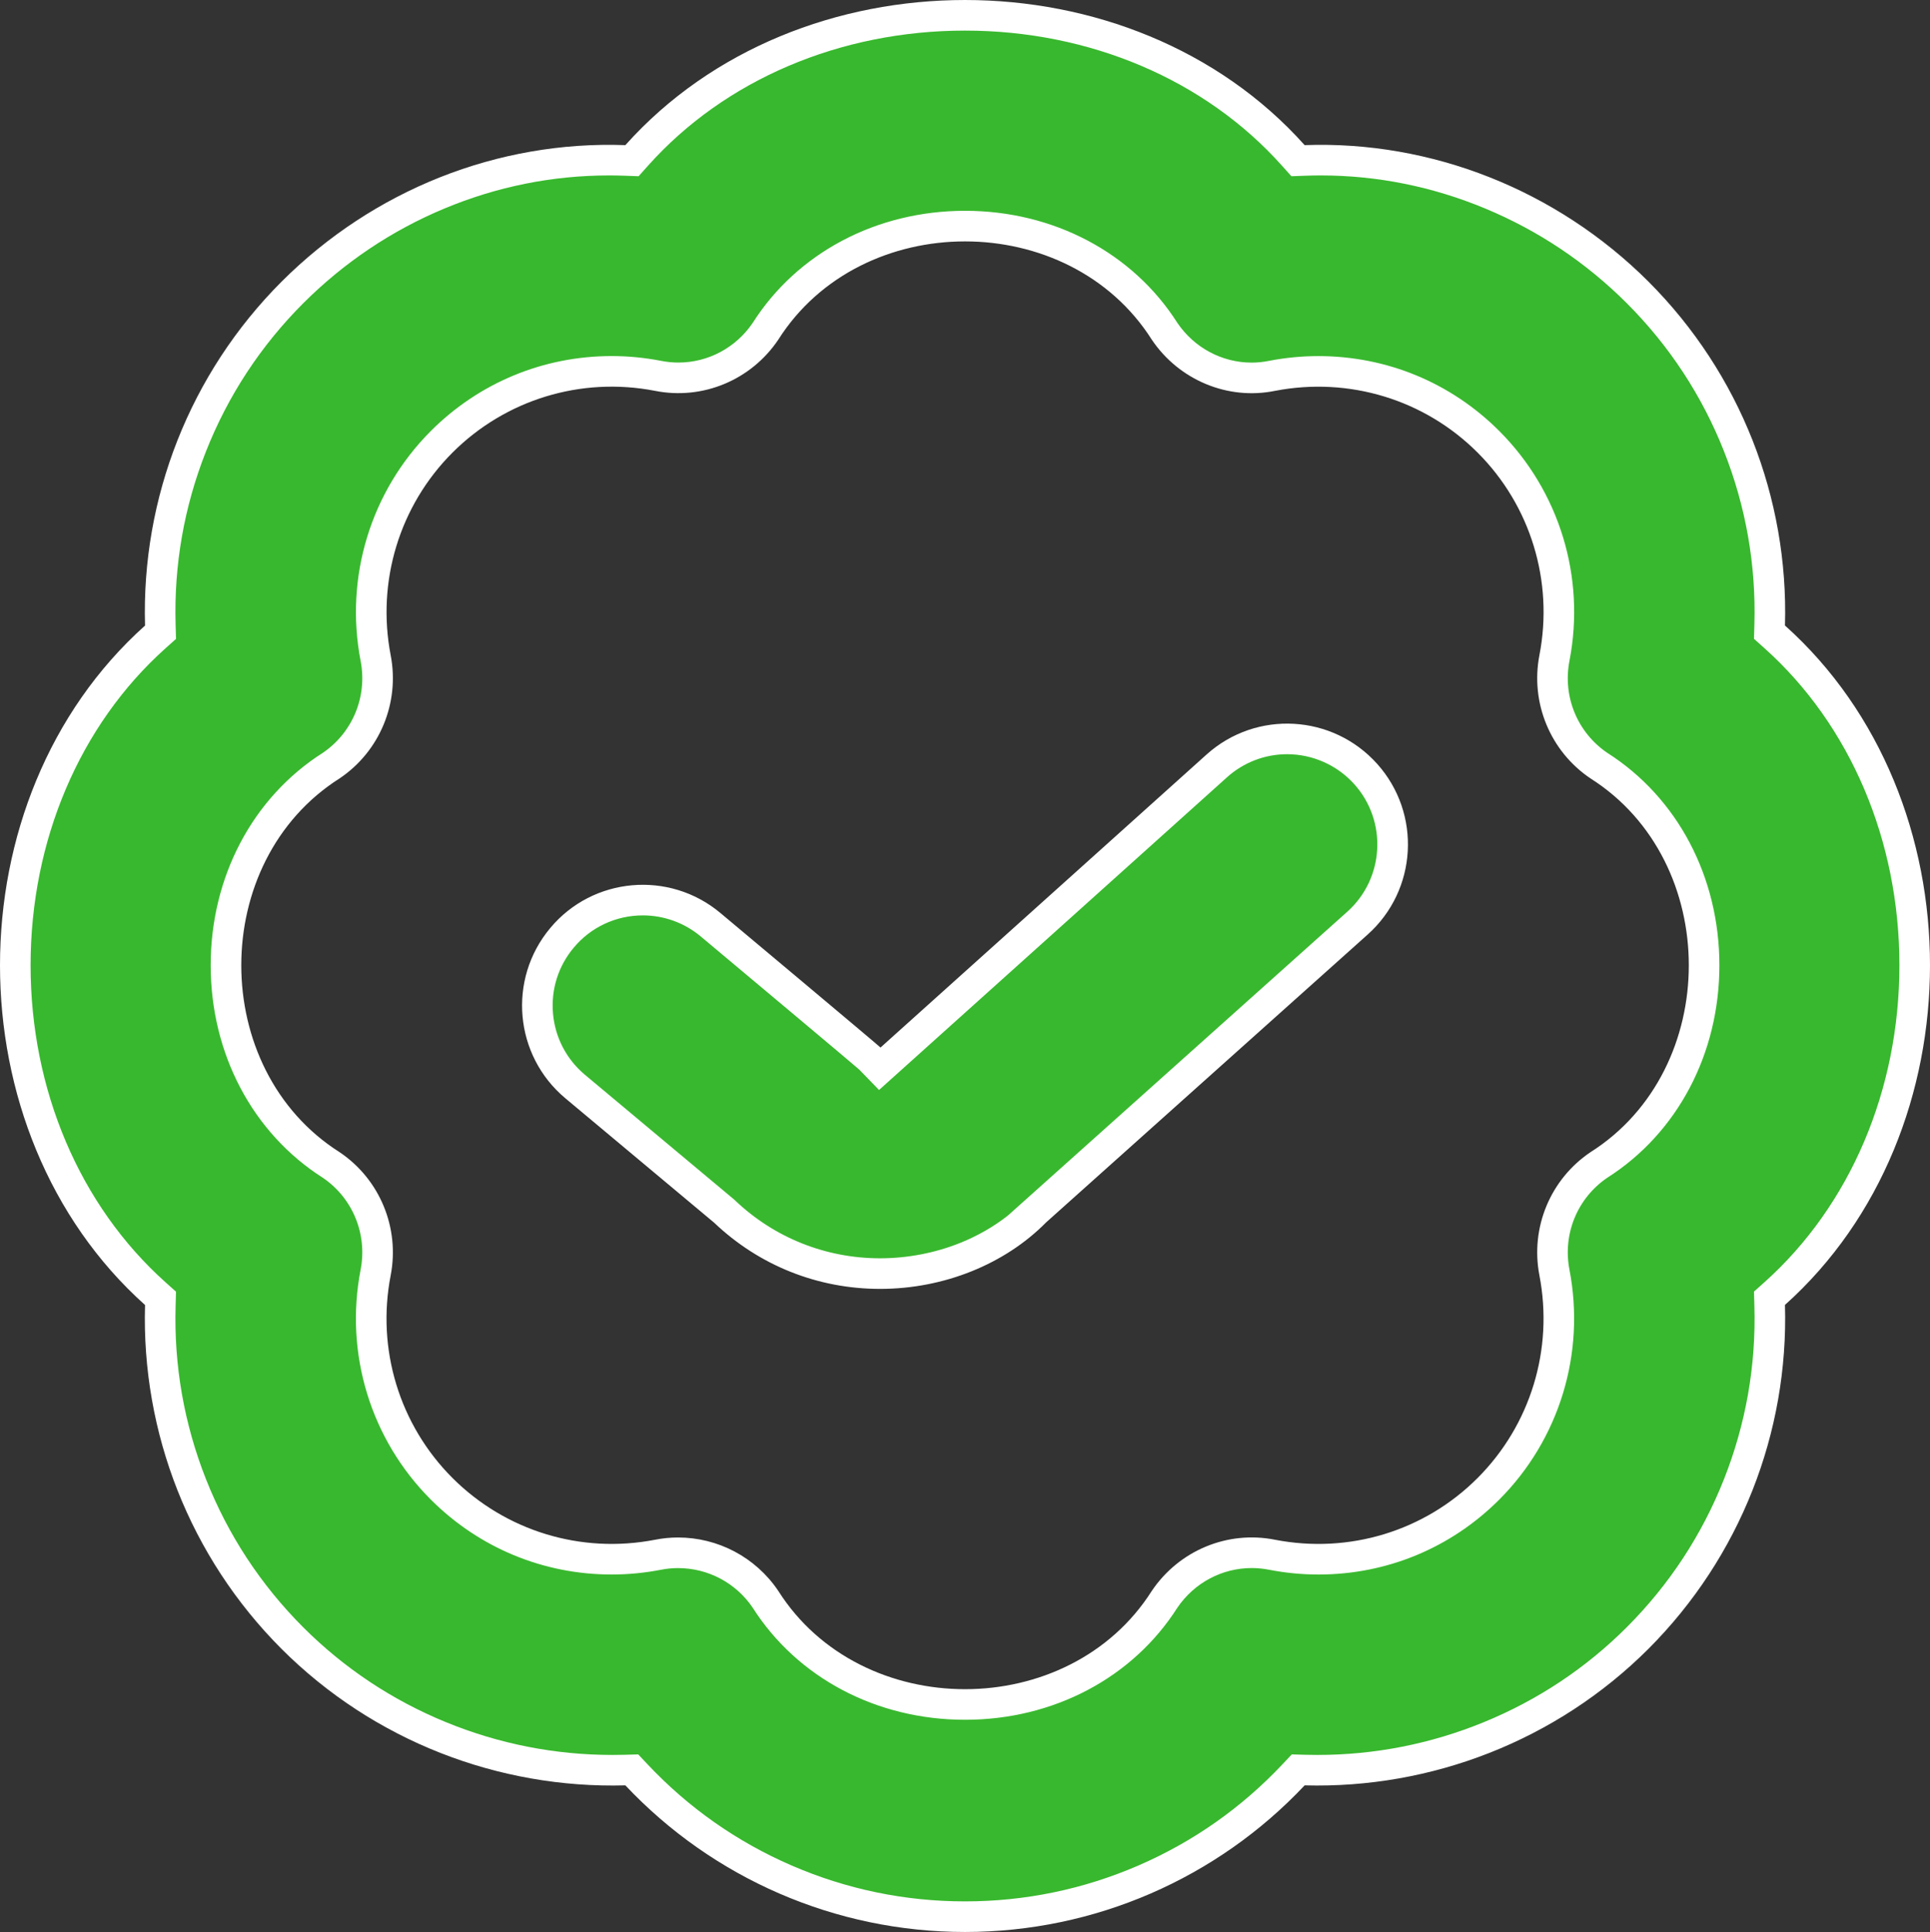 <?xml version="1.0" encoding="UTF-8" standalone="no"?>
<svg
   xmlns:dc="http://purl.org/dc/elements/1.1/"
   xmlns:cc="http://creativecommons.org/ns#"
   xmlns:rdf="http://www.w3.org/1999/02/22-rdf-syntax-ns#"
   xmlns:svg="http://www.w3.org/2000/svg"
   xmlns="http://www.w3.org/2000/svg"
   xmlns:sodipodi="http://sodipodi.sourceforge.net/DTD/sodipodi-0.dtd"
   xmlns:inkscape="http://www.inkscape.org/namespaces/inkscape"
   width="126.194"
   height="126.294"
   viewBox="0 0 126.194 126.294"
   version="1.1"
   id="svg7"
   sodipodi:docname="badge-check (1).svg">
  <rect x="0" y="0" width="126.194" height="126.294" fill="#333333" stroke="none"/>
  <defs
     id="defs11" />
  <sodipodi:namedview
     pagecolor="#ffffff"
     bordercolor="#666666"
     borderopacity="1"
     objecttolerance="10"
     gridtolerance="10"
     guidetolerance="10"
     inkscape:pageopacity="0"
     inkscape:pageshadow="2"
     inkscape:window-width="640"
     inkscape:window-height="480"
     id="namedview9" />
  <g
     id="badge-check_1_"
     data-name="badge-check (1)"
     transform="translate(-0.018 -0.017)"
     fill="#38b82e">
    <path
       d="M 63.115 125.311 C 59.047 125.311 55.096 124.493 51.373 122.878 C 47.675 121.276 44.4 118.975 41.636 116.041 L 41.329 115.715 L 40.881 115.727 C 40.612 115.735 40.34 115.738 40.07 115.738 C 36.182 115.739 32.389 114.992 28.796 113.521 C 25.159 112.031 21.908 109.87 19.134 107.099 C 16.259 104.222 14.045 100.848 12.554 97.073 C 11.074 93.327 10.384 89.385 10.501 85.354 L 10.514 84.89 L 10.168 84.58 C 4.353 79.376 1.018 71.553 1.018 63.118 C 1.018 54.683 4.353 46.861 10.168 41.656 L 10.514 41.347 L 10.501 40.882 C 10.384 36.852 11.074 32.909 12.554 29.163 C 14.045 25.388 16.259 22.015 19.135 19.137 C 21.9 16.375 25.115 14.217 28.69 12.726 C 32.254 11.239 36.006 10.485 39.839 10.485 C 40.182 10.485 40.529 10.491 40.872 10.504 L 41.341 10.521 L 41.653 10.171 C 46.855 4.354 54.678 1.018 63.115 1.018 C 71.552 1.018 79.375 4.354 84.577 10.171 L 84.889 10.521 L 85.358 10.504 C 85.698 10.491 86.043 10.485 86.384 10.485 C 90.199 10.485 93.945 11.239 97.518 12.725 C 101.113 14.221 104.335 16.376 107.096 19.133 C 109.971 22.01 112.185 25.383 113.676 29.158 C 115.156 32.904 115.846 36.847 115.729 40.877 L 115.716 41.341 L 116.062 41.651 C 121.877 46.856 125.212 54.678 125.212 63.113 C 125.212 71.548 121.877 79.37 116.062 84.575 L 115.716 84.885 L 115.729 85.349 C 115.846 89.379 115.156 93.322 113.676 97.068 C 112.185 100.843 109.971 104.216 107.096 107.094 C 104.322 109.865 101.067 112.027 97.422 113.519 C 93.827 114.992 90.037 115.738 86.157 115.738 C 85.89 115.738 85.618 115.735 85.349 115.727 L 84.901 115.715 L 84.594 116.041 C 81.83 118.976 78.555 121.276 74.86 122.878 C 71.136 124.493 67.185 125.311 63.115 125.311 L 63.115 125.311 Z M 50.066 104.557 C 52.802 108.866 57.68 111.439 63.118 111.439 C 68.555 111.439 73.433 108.867 76.169 104.557 C 77.459 102.655 79.586 101.52 81.861 101.52 C 82.306 101.52 82.755 101.564 83.194 101.651 L 83.197 101.652 L 83.199 101.652 C 84.199 101.846 85.219 101.944 86.23 101.944 C 90.43 101.944 94.376 100.308 97.341 97.338 C 101.037 93.637 102.649 88.351 101.655 83.198 C 101.13 80.476 102.27 77.72 104.559 76.172 C 108.869 73.437 111.441 68.558 111.441 63.118 C 111.441 57.679 108.869 52.8 104.559 50.064 C 102.27 48.516 101.13 45.76 101.655 43.039 C 102.655 37.886 101.042 32.599 97.341 28.898 C 94.373 25.93 90.423 24.295 86.221 24.295 C 85.212 24.295 84.196 24.392 83.201 24.584 L 83.195 24.585 L 83.189 24.586 C 82.752 24.675 82.304 24.721 81.857 24.721 C 79.584 24.721 77.458 23.584 76.169 21.679 C 73.433 17.37 68.556 14.797 63.118 14.797 C 57.68 14.797 52.802 17.37 50.066 21.68 C 48.78 23.582 46.654 24.717 44.375 24.717 C 43.929 24.717 43.481 24.673 43.041 24.585 L 43.039 24.585 L 43.036 24.584 C 42.039 24.391 41.022 24.293 40.012 24.293 C 35.817 24.293 31.869 25.928 28.895 28.897 C 25.199 32.6 23.586 37.886 24.581 43.039 C 25.106 45.76 23.966 48.516 21.676 50.064 C 17.367 52.8 14.794 57.679 14.794 63.118 C 14.794 68.558 17.367 73.437 21.676 76.172 C 23.966 77.72 25.106 80.476 24.581 83.198 C 23.581 88.351 25.193 93.637 28.895 97.339 C 31.869 100.308 35.817 101.943 40.012 101.943 C 40.012 101.943 40.012 101.943 40.012 101.943 C 41.022 101.943 42.039 101.845 43.036 101.652 L 43.039 101.652 L 43.042 101.651 C 43.467 101.566 43.908 101.523 44.352 101.523 C 46.647 101.523 48.782 102.657 50.066 104.557 Z M 57.559 83.272 C 53.755 83.272 50.147 81.833 47.401 79.219 L 47.377 79.197 L 47.353 79.176 L 37.626 71.045 C 36.213 69.864 35.345 68.203 35.181 66.367 C 35.017 64.531 35.579 62.741 36.762 61.327 C 38.07 59.756 39.998 58.856 42.051 58.856 C 43.666 58.856 45.237 59.427 46.475 60.462 C 50.451 63.791 56.455 68.824 56.893 69.212 L 57.543 69.882 L 58.259 69.239 L 79.582 50.081 C 80.846 48.946 82.477 48.32 84.174 48.32 C 86.136 48.32 88.012 49.159 89.322 50.62 C 91.858 53.455 91.614 57.825 88.779 60.361 L 67.714 79.214 L 66.562 80.246 C 65.56 81.034 64.413 81.695 63.182 82.191 C 61.425 82.898 59.481 83.272 57.559 83.272 Z"
       stroke="none"
       id="path2" />
    <path
       d="M 63.115 124.311 L 63.115 124.311 C 67.047 124.311 70.865 123.52 74.462 121.961 C 78.032 120.413 81.196 118.191 83.866 115.356 L 84.481 114.703 L 85.377 114.728 C 85.636 114.735 85.899 114.738 86.157 114.738 C 89.906 114.738 93.569 114.017 97.044 112.594 C 100.565 111.152 103.71 109.064 106.388 106.387 C 109.166 103.607 111.305 100.348 112.746 96.701 C 114.175 93.082 114.843 89.272 114.73 85.378 L 114.703 84.449 L 115.395 83.83 C 120.998 78.815 124.212 71.264 124.212 63.113 C 124.212 54.962 120.998 47.411 115.395 42.396 L 114.703 41.777 L 114.73 40.848 C 114.843 36.954 114.175 33.144 112.746 29.525 C 111.305 25.878 109.166 22.619 106.39 19.841 C 103.722 17.177 100.608 15.094 97.134 13.649 C 93.683 12.213 90.066 11.485 86.384 11.485 C 86.055 11.485 85.723 11.491 85.395 11.503 L 84.457 11.537 L 83.831 10.838 C 78.819 5.232 71.268 2.017 63.115 2.017 C 54.962 2.017 47.411 5.232 42.399 10.838 L 41.774 11.537 L 40.836 11.503 C 40.505 11.491 40.17 11.485 39.839 11.485 C 36.138 11.485 32.517 12.213 29.075 13.649 C 25.621 15.09 22.514 17.175 19.842 19.844 C 17.064 22.624 14.925 25.884 13.484 29.531 C 12.055 33.15 11.387 36.959 11.5 40.853 L 11.527 41.782 L 10.835 42.401 C 5.232 47.417 2.018 54.968 2.018 63.118 C 2.018 71.269 5.232 78.82 10.835 83.835 L 11.527 84.455 L 11.5 85.383 C 11.387 89.277 12.055 93.087 13.484 96.706 C 14.925 100.353 17.064 103.612 19.841 106.391 C 22.521 109.069 25.661 111.156 29.175 112.595 C 32.647 114.018 36.313 114.739 40.07 114.738 C 40.331 114.738 40.594 114.735 40.854 114.728 L 41.749 114.703 L 42.364 115.356 C 45.034 118.19 48.199 120.413 51.77 121.961 C 55.368 123.52 59.185 124.311 63.115 124.311 M 49.23 105.106 C 48.132 103.488 46.31 102.523 44.352 102.523 C 43.973 102.523 43.599 102.56 43.238 102.632 L 43.226 102.634 C 42.167 102.839 41.086 102.943 40.012 102.943 C 35.55 102.943 31.351 101.204 28.188 98.046 C 24.251 94.109 22.536 88.487 23.599 83.009 C 24.047 80.686 23.077 78.333 21.128 77.009 C 16.535 74.087 13.794 68.897 13.794 63.118 C 13.794 57.34 16.535 52.149 21.128 49.228 C 23.078 47.903 24.047 45.551 23.599 43.228 C 22.541 37.749 24.256 32.128 28.189 28.19 C 31.351 25.032 35.55 23.293 40.012 23.293 C 41.086 23.293 42.167 23.397 43.226 23.602 L 43.236 23.604 C 43.612 23.679 43.995 23.717 44.375 23.717 C 46.316 23.717 48.129 22.751 49.23 21.131 C 52.151 16.538 57.341 13.797 63.118 13.797 C 68.894 13.797 74.083 16.538 77.005 21.13 C 78.109 22.753 79.921 23.721 81.857 23.721 C 82.237 23.721 82.617 23.682 82.989 23.606 L 83.012 23.602 C 84.069 23.398 85.149 23.295 86.221 23.295 C 90.691 23.295 94.891 25.034 98.048 28.191 C 101.985 32.128 103.7 37.75 102.636 43.228 C 102.188 45.551 103.158 47.903 105.107 49.228 C 109.7 52.149 112.441 57.34 112.441 63.118 C 112.441 68.897 109.7 74.087 105.107 77.009 C 103.158 78.333 102.188 80.686 102.636 83.008 C 103.694 88.487 101.979 94.109 98.049 98.045 C 94.894 101.204 90.697 102.944 86.23 102.944 C 85.155 102.944 84.071 102.84 83.01 102.634 L 82.999 102.632 C 82.624 102.558 82.241 102.52 81.861 102.52 C 79.923 102.52 78.109 103.486 77.004 105.107 C 74.083 109.699 68.894 112.439 63.118 112.439 C 57.341 112.439 52.152 109.698 49.23 105.106 M 57.559 82.272 C 59.354 82.272 61.17 81.923 62.809 81.263 C 63.942 80.807 64.997 80.201 65.917 79.48 L 88.112 59.616 C 90.536 57.447 90.745 53.71 88.577 51.288 C 87.457 50.037 85.852 49.32 84.174 49.32 C 82.724 49.32 81.33 49.855 80.25 50.825 L 57.495 71.27 L 56.204 69.938 C 55.583 69.398 49.716 64.479 45.834 61.23 C 44.775 60.344 43.431 59.856 42.051 59.856 C 40.295 59.856 38.648 60.625 37.529 61.969 C 36.517 63.178 36.037 64.709 36.177 66.279 C 36.317 67.848 37.06 69.268 38.268 70.278 L 48.043 78.45 L 48.09 78.495 C 50.65 80.931 54.013 82.272 57.559 82.272 M 63.115 126.311 L 63.115 126.311 C 63.115 126.311 63.115 126.311 63.115 126.311 Z M 63.115 126.311 C 54.631 126.311 46.627 122.799 40.908 116.727 C 32.598 116.954 24.43 113.804 18.427 107.806 C 12.429 101.803 9.259 93.661 9.501 85.325 C -3.143 74.008 -3.143 52.228 9.501 40.911 C 9.259 32.575 12.429 24.434 18.427 18.43 C 24.436 12.427 32.572 9.204 40.908 9.504 C 52.22 -3.145 74.011 -3.145 85.322 9.504 C 93.595 9.204 101.794 12.427 107.803 18.425 C 113.801 24.428 116.971 32.57 116.729 40.906 C 129.373 52.223 129.373 74.003 116.729 85.32 C 116.971 93.656 113.801 101.798 107.803 107.801 C 101.794 113.804 93.606 116.953 85.322 116.727 C 79.603 122.799 71.604 126.311 63.115 126.311 Z M 44.352 100.523 C 46.948 100.523 49.418 101.803 50.903 104.009 C 56.332 112.583 69.903 112.583 75.332 104.009 C 77.107 101.382 80.267 100.049 83.389 100.671 C 88.234 101.608 93.169 100.102 96.634 96.632 C 100.093 93.166 101.605 88.216 100.673 83.387 C 100.072 80.275 101.384 77.105 104.011 75.336 C 112.585 69.906 112.585 56.33 104.011 50.901 C 101.384 49.132 100.072 45.961 100.673 42.849 C 101.61 38.02 100.099 33.07 96.634 29.605 C 93.169 26.14 88.234 24.634 83.389 25.566 C 80.298 26.198 77.107 24.86 75.332 22.227 C 69.903 13.654 56.332 13.654 50.903 22.227 C 49.134 24.855 45.969 26.187 42.846 25.566 C 38.006 24.628 33.072 26.14 29.602 29.605 C 26.142 33.07 24.631 38.02 25.563 42.849 C 26.163 45.961 24.852 49.132 22.224 50.901 C 13.651 56.33 13.651 69.906 22.224 75.336 C 24.852 77.105 26.163 80.275 25.563 83.387 C 24.625 88.216 26.137 93.166 29.602 96.632 C 33.072 100.097 38.006 101.608 42.846 100.671 C 43.346 100.571 43.852 100.523 44.352 100.523 Z M 57.559 84.272 C 53.483 84.272 49.65 82.74 46.711 79.943 L 36.985 71.813 C 33.641 69.016 33.193 64.035 35.995 60.685 C 38.781 57.341 43.773 56.899 47.117 59.695 C 47.117 59.695 57.428 68.326 57.591 68.495 L 78.913 49.337 C 82.162 46.42 87.155 46.704 90.067 49.953 C 92.974 53.202 92.695 58.2 89.445 61.107 L 68.381 79.959 L 68.386 79.959 C 65.727 82.634 61.772 84.272 57.559 84.272 Z"
       stroke="none"
       fill="#fff"
       id="path4" />
  </g>
</svg>
